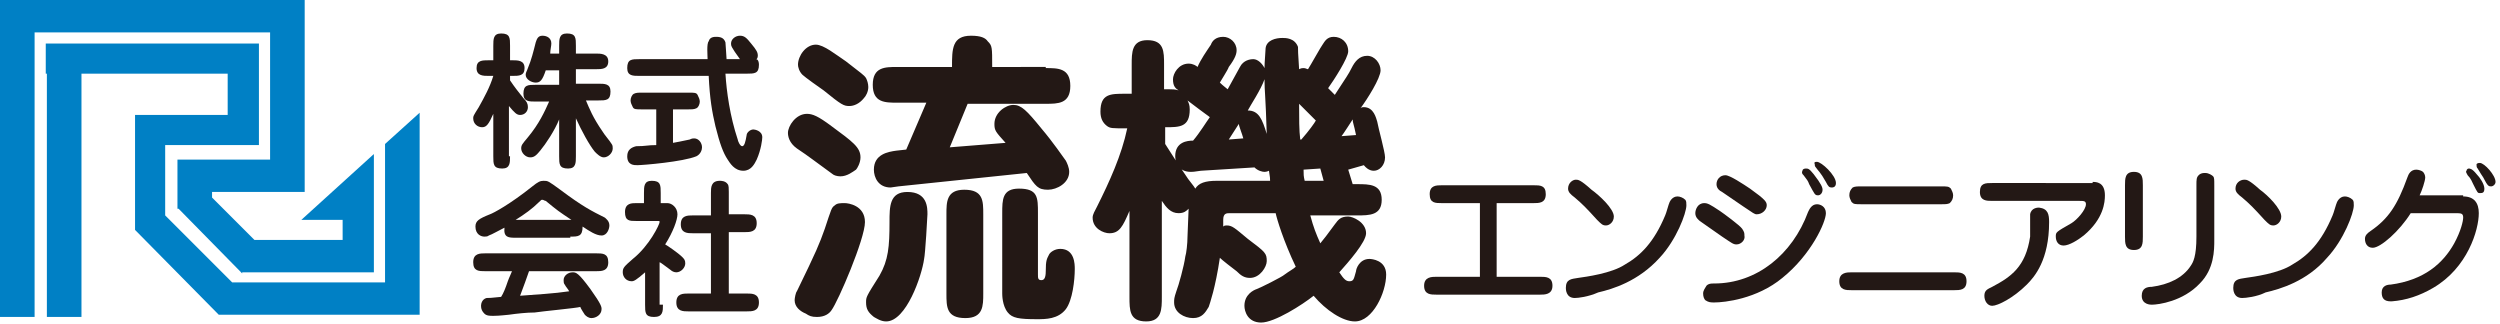 <?xml version="1.0" encoding="utf-8"?>
<!-- Generator: Adobe Illustrator 25.0.0, SVG Export Plug-In . SVG Version: 6.00 Build 0)  -->
<svg version="1.1" id="レイヤー_1" xmlns="http://www.w3.org/2000/svg" xmlns:xlink="http://www.w3.org/1999/xlink" x="0px"
	 y="0px" width="224px" height="29px" viewBox="0 0 224 29" style="enable-background:new 0 0 224 29;" xml:space="preserve">
<style type="text/css">
	.st0{fill:#0080C5;}
	.st1{fill:#231815;}
</style>
<polygon class="st0" points="24.2,2.9 24.2,14.3 15.9,14.3 15.9,17.2 15.9,18.7 16,18.7 21.7,24.5 21.7,24.4 33.5,24.4 33.5,24.4 
	33.5,24.4 33.5,13.8 27,19.7 30.7,19.7 30.7,21.5 22.8,21.5 19,17.7 19,17.2 24.2,17.2 24.2,17.2 27.3,17.2 27.3,0 27.3,0 27.3,0 
	0,0 0,2.9 0,2.9 0,28.4 3.1,28.4 3.1,2.9 "/>
<polygon class="st0" points="37.6,25.3 37.6,25.3 37.6,10.1 34.5,12.9 34.5,25.3 20.8,25.3 14.8,19.3 14.8,13 20.4,13 20.4,13 
	23.2,13 23.2,13 23.2,13 23.2,10.3 23.2,10.3 23.2,6.6 23.2,6.6 23.2,3.9 23.2,3.9 23.2,3.9 20.4,3.9 20.4,3.9 7.3,3.9 7.3,3.9 
	4.2,3.9 4.2,3.9 4.1,3.9 4.1,6.6 4.1,6.6 4.2,6.6 4.2,28.4 7.3,28.4 7.3,6.6 20.4,6.6 20.4,10.3 12.1,10.3 12.1,13 12.1,13 
	12.1,20.6 12.1,20.6 19.6,28.2 19.6,28.2 34.5,28.2 34.5,28.2 37.6,28.2 37.6,28.2 37.6,28.2 "/>
<path class="st1" d="M45.7,14c0,0.6,0,1.1-0.7,1.1c-0.8,0-0.8-0.4-0.8-1.1v-3.8c-0.4,0.9-0.6,1.2-1,1.2c-0.4,0-0.8-0.3-0.8-0.8
	c0-0.2,0-0.2,0.5-1c0.5-0.9,1-1.8,1.3-2.8h-0.4c-0.5,0-1.1,0-1.1-0.7c0-0.7,0.5-0.7,1.1-0.7h0.4V4.1c0-0.6,0-1.1,0.7-1.1
	c0.8,0,0.8,0.4,0.8,1.1v1.3h0.2c0.5,0,1.1,0,1.1,0.7c0,0.7-0.5,0.7-1.1,0.7h-0.2v0.4c0.4,0.6,0.8,1.1,1.2,1.6
	c0.3,0.3,0.4,0.5,0.4,0.8c0,0.4-0.3,0.7-0.7,0.7c-0.3,0-0.5-0.2-1-0.8V14z M50.1,4.1c0-0.6,0-1.1,0.7-1.1c0.8,0,0.8,0.4,0.8,1.1v0.7
	h1.8c0.4,0,1.1,0,1.1,0.7c0,0.7-0.6,0.7-1.1,0.7h-1.8v1.3h2c0.6,0,1.1,0,1.1,0.7c0,0.8-0.4,0.8-1.1,0.8h-1.1
	c0.3,0.7,0.6,1.5,1.5,2.8c0.1,0.2,0.7,0.9,0.8,1.1c0.1,0.1,0.1,0.3,0.1,0.4c0,0.4-0.4,0.8-0.8,0.8c-0.3,0-0.6-0.3-0.8-0.5
	c-0.5-0.6-1.2-1.9-1.7-3V14c0,0.6,0,1.1-0.7,1.1c-0.8,0-0.8-0.4-0.8-1.1v-3.3c-0.4,1-1.2,2.2-1.7,2.8c-0.4,0.5-0.6,0.6-0.9,0.6
	c-0.4,0-0.8-0.4-0.8-0.8c0-0.3,0.1-0.4,0.6-1c1-1.2,1.5-2.3,1.9-3.2h-1.2c-0.6,0-1.1,0-1.1-0.7c0-0.8,0.4-0.8,1.1-0.8h2.1V6.3h-1.2
	c-0.3,0.9-0.5,1.1-0.9,1.1c-0.4,0-0.9-0.3-0.9-0.7c0-0.2,0.1-0.3,0.2-0.6c0.3-0.7,0.5-1.5,0.7-2.3c0.1-0.3,0.2-0.6,0.6-0.6
	c0.4,0,0.8,0.2,0.8,0.7c0,0.2-0.1,0.6-0.1,0.9h0.8V4.1z"/>
<path class="st1" d="M65,6.6c0.1,1.6,0.4,3.8,1.1,5.9c0,0.1,0.2,0.6,0.4,0.6c0.2,0,0.3-0.4,0.4-1c0-0.2,0.3-0.5,0.6-0.5
	c0.1,0,0.8,0.1,0.8,0.7c0,0.2-0.1,1.1-0.5,2c-0.2,0.4-0.5,1-1.2,1c-0.8,0-1.2-0.7-1.4-1c-0.4-0.6-0.7-1.4-1.1-3
	c-0.3-1.3-0.5-2.4-0.6-4.5h-6.2c-0.6,0-1.1,0-1.1-0.7c0-0.8,0.4-0.8,1.1-0.8h6.1c0-0.3-0.1-1.4,0.1-1.6c0.1-0.4,0.5-0.4,0.7-0.4
	c0.5,0,0.7,0.2,0.8,0.5c0,0.1,0.1,1.3,0.1,1.5h1.2c-0.8-1.1-0.8-1.2-0.8-1.4c0-0.4,0.4-0.7,0.8-0.7c0.4,0,0.6,0.2,1,0.7
	c0.5,0.6,0.6,0.8,0.6,1.1c0,0.2-0.1,0.3-0.2,0.4C67.8,5.2,68,5.4,68,5.8c0,0.8-0.4,0.8-1.1,0.8H65z M60.3,12.8
	c0.5-0.1,0.6-0.1,1.5-0.3c0.2-0.1,0.3-0.1,0.4-0.1c0.4,0,0.7,0.4,0.7,0.8c0,0.2-0.1,0.6-0.5,0.8c-1.2,0.5-4.8,0.8-5.3,0.8
	c-0.3,0-0.9,0-0.9-0.8c0-0.6,0.4-0.8,0.8-0.9c0.9,0,1-0.1,1.8-0.1V9.8h-1.3c-0.5,0-0.7,0-0.8-0.2c-0.1-0.2-0.2-0.4-0.2-0.6
	c0-0.2,0.1-0.5,0.3-0.6c0.2-0.1,0.4-0.1,0.8-0.1h4.1c0.5,0,0.7,0,0.8,0.2c0.1,0.2,0.2,0.4,0.2,0.6c0,0.2-0.1,0.5-0.3,0.6
	c-0.2,0.1-0.4,0.1-0.8,0.1h-1.3V12.8z"/>
<path class="st1" d="M46.2,19.7c0.8-0.5,1.5-1,2.1-1.6c0.2-0.2,0.2-0.2,0.3-0.2c0.1,0,0.2,0.1,0.3,0.1c1.1,0.9,1.1,0.9,2.3,1.7H46.2
	z M51.1,21.2c0.7,0,1.1,0,1.1-0.9c0.6,0.4,1.2,0.8,1.7,0.8c0.5,0,0.7-0.6,0.7-0.9c0-0.4-0.3-0.6-0.4-0.7c-1.2-0.6-2-1-4-2.5
	c-1.1-0.8-1.1-0.8-1.5-0.8c-0.3,0-0.5,0.1-1,0.5c-2,1.6-3.5,2.4-3.8,2.5c-1,0.4-1.3,0.6-1.3,1.1c0,0.7,0.5,0.9,0.8,0.9
	c0.1,0,0.3,0,0.4-0.1c0.3-0.1,0.8-0.4,1.4-0.7c-0.1,0.9,0.4,0.9,1,0.9H51.1z M45.9,24.2c0,0.1-0.3,0.7-0.4,1
	c-0.2,0.6-0.4,1.1-0.6,1.4c-0.9,0.1-1.1,0.1-1.3,0.1c-0.4,0.1-0.5,0.5-0.5,0.7c0,0.3,0.1,0.5,0.3,0.7c0.2,0.2,0.5,0.2,0.8,0.2
	c0.6,0,1.3-0.1,1.4-0.1c0.7-0.1,1.6-0.2,2.3-0.2c0.6-0.1,3.8-0.4,4.1-0.5c0,0.1,0.4,0.7,0.4,0.7c0.1,0.1,0.3,0.3,0.6,0.3
	c0.4,0,0.9-0.3,0.9-0.8c0-0.2,0-0.4-1-1.8c-1.1-1.5-1.3-1.5-1.6-1.5c-0.4,0-0.8,0.3-0.8,0.7c0,0.1,0,0.3,0.1,0.4
	c0.1,0.2,0.3,0.4,0.4,0.6c-1.3,0.2-3.1,0.3-4.4,0.4c0.2-0.5,0.7-1.9,0.8-2.2h6c0.5,0,1.1,0,1.1-0.8c0-0.8-0.5-0.8-1.1-0.8h-9.9
	c-0.5,0-1.1,0-1.1,0.8c0,0.8,0.5,0.8,1.1,0.8H45.9z"/>
<path class="st1" d="M59.4,27.3c0,0.6,0,1.1-0.8,1.1c-0.8,0-0.8-0.4-0.8-1.1v-2.9c-0.8,0.7-1,0.8-1.2,0.8c-0.5,0-0.8-0.4-0.8-0.8
	c0-0.4,0.1-0.5,0.9-1.2c1.5-1.2,2.4-3.1,2.4-3.3c0-0.1,0-0.1-0.2-0.1H57c-0.6,0-1,0-1-0.8c0-0.8,0.6-0.8,1-0.8h0.7v-0.9
	c0-0.6,0-1.1,0.7-1.1c0.8,0,0.8,0.4,0.8,1.1v0.9h0.6c0.4,0,0.9,0.4,0.9,1c0,0.5-0.4,1.6-1.1,2.7c0.2,0.1,1.2,0.8,1.5,1.1
	c0.2,0.2,0.3,0.3,0.3,0.6c0,0.4-0.4,0.8-0.8,0.8c-0.2,0-0.4-0.1-0.5-0.2c-0.3-0.2-0.9-0.7-1-0.7V27.3z M63.7,20.9h-1.6
	c-0.5,0-1.1,0-1.1-0.8c0-0.8,0.6-0.8,1.1-0.8h1.6v-2c0-0.5,0-1.1,0.8-1.1c0.1,0,0.5,0,0.7,0.3c0.1,0.1,0.1,0.4,0.1,0.7v2h1.4
	c0.5,0,1.1,0,1.1,0.8c0,0.8-0.6,0.8-1.1,0.8h-1.4v5.5h1.6c0.5,0,1.1,0,1.1,0.8c0,0.8-0.6,0.8-1.1,0.8h-5.2c-0.5,0-1.1,0-1.1-0.8
	c0-0.8,0.6-0.8,1.1-0.8h2V20.9z"/>
<path class="st1" d="M93.7,6.1c1.1,0,2.2,0,2.2,1.6c0,1.6-1.1,1.6-2.2,1.6h-7l-1.6,3.9l5-0.4c-0.9-1-1-1.1-1-1.7c0-1,1-1.7,1.7-1.7
	c0.7,0,1.2,0.5,2.5,2.1c1.1,1.3,1.9,2.5,2.2,2.9c0.1,0.2,0.3,0.6,0.3,1c0,1-1.1,1.6-1.9,1.6c-0.9,0-1.1-0.3-1.9-1.5l-11.5,1.2
	c-0.1,0-0.6,0.1-0.7,0.1c-1.1,0-1.5-0.9-1.5-1.6c0-1.4,1.3-1.6,2-1.7l0.9-0.1L83,9.2h-2.6c-1.1,0-2.2,0-2.2-1.6
	c0-1.6,1.1-1.6,2.2-1.6h4.9c0-1.6,0-2.8,1.7-2.8c0.9,0,1.3,0.2,1.5,0.5c0.4,0.4,0.4,0.5,0.4,2.3H93.7z M76.1,9.5
	c-0.5,0-0.7-0.1-2.3-1.4c-0.3-0.2-1.7-1.2-1.9-1.4c-0.3-0.3-0.4-0.7-0.4-0.9c0-0.8,0.7-1.8,1.6-1.8c0.7,0,1.8,0.9,2.7,1.5
	c1.4,1.1,1.6,1.2,1.8,1.5c0.1,0.2,0.2,0.5,0.2,0.8c0,0.4-0.2,0.8-0.4,1C77,9.3,76.5,9.5,76.1,9.5 M75.3,15.8c-0.3,0-0.6-0.1-0.7-0.2
	c-1.8-1.3-2-1.5-3.2-2.3c-0.7-0.5-0.8-1.1-0.8-1.4c0-0.6,0.7-1.7,1.7-1.7c0.5,0,1,0.2,2.2,1.1c1.9,1.4,2.6,1.9,2.6,2.8
	c0,0.5-0.3,1-0.4,1.1C76.4,15.4,75.9,15.8,75.3,15.8 M71.2,26.9c0-0.2,0.1-0.7,0.2-0.8c1.8-3.7,2-4.2,2.5-5.6
	c0.6-1.8,0.6-1.9,0.9-2.1c0.2-0.2,0.5-0.2,0.9-0.2c0.3,0,1.8,0.2,1.8,1.7c0,1.5-2.4,7.1-3,7.9c-0.2,0.3-0.6,0.6-1.3,0.6
	c-0.5,0-0.7-0.1-1-0.3C71.7,27.9,71.2,27.5,71.2,26.9 M77.6,27.1c0-0.5,0-0.5,1.2-2.4c0.8-1.4,0.9-2.6,0.9-4.8c0-1.4,0-2.7,1.6-2.7
	c1.8,0,1.8,1.4,1.8,2c0,0.2-0.2,3.6-0.3,4c-0.2,1.5-1.6,5.6-3.4,5.6c-0.5,0-0.9-0.3-1.1-0.4C77.8,28,77.6,27.7,77.6,27.1 M88.1,26.3
	c0,1.1,0,2.2-1.6,2.2c-1.7,0-1.7-1-1.7-2.2v-7.1c0-1.1,0-2.2,1.6-2.2c1.7,0,1.7,1,1.7,2.2V26.3z M89.8,19.1c0-1.2,0-2.2,1.5-2.2
	c1.7,0,1.7,0.8,1.7,2.2v5.5c0,0.3,0,0.5,0.3,0.5c0.2,0,0.4-0.1,0.4-0.8c0-1,0.1-1.1,0.3-1.5c0.1-0.2,0.5-0.5,1-0.5
	c1.3,0,1.3,1.4,1.3,1.8c0,1-0.2,2.8-0.8,3.6c-0.7,0.9-1.8,0.9-2.6,0.9c-1.6,0-2.2-0.1-2.6-0.6c-0.5-0.6-0.5-1.6-0.5-1.7V19.1z"/>
<path class="st1" d="M113.3,7.1c0,1.1,0.1,1.5,0.2,4.9c-0.4-1.3-0.7-2.1-1.7-2.1C112,9.5,113,8,113.3,7.1 M122.2,14.8
	c0.4,0.5,0.8,0.5,0.9,0.5c0.5,0,1-0.5,1-1.2c0-0.5-0.6-2.6-0.7-3.2c-0.1-0.3-0.3-1.3-1.2-1.3c-0.1,0-0.2,0-0.3,0.1
	c0.6-0.8,1.8-2.7,1.8-3.4c0-0.6-0.5-1.3-1.2-1.3c-0.7,0-1.1,0.5-1.4,1.1c-0.3,0.6-0.4,0.7-1.5,2.4c-0.4-0.4-0.4-0.4-0.6-0.6
	c0.5-0.7,1.8-2.7,1.8-3.3c0-0.8-0.6-1.3-1.3-1.3c-0.6,0-0.8,0.4-1,0.7c-0.1,0.1-1.1,1.9-1.3,2.2c-0.1,0-0.2-0.1-0.4-0.1
	c-0.1,0-0.2,0-0.4,0.1c-0.1-1.5-0.1-1.7-0.1-2c-0.3-0.8-1.1-0.8-1.4-0.8c-0.6,0-1.4,0.2-1.5,0.9c0,0.2-0.1,1.3-0.1,1.8
	c-0.2-0.4-0.6-0.8-1-0.8c-0.3,0-0.9,0.1-1.2,0.7c-0.4,0.7-0.7,1.3-1.1,2c-0.1-0.1-0.4-0.3-0.7-0.6c0.1-0.2,0.7-1.1,0.8-1.4
	c0.6-0.8,0.7-1.2,0.7-1.5c0-0.7-0.6-1.2-1.2-1.2c-0.7,0-1,0.4-1.1,0.7c-0.4,0.6-0.9,1.3-1.2,2c-0.1-0.1-0.4-0.3-0.8-0.3
	c-0.9,0-1.4,0.9-1.4,1.4c0,0.6,0.2,0.8,0.5,1c-0.3-0.1-0.4-0.1-1.3-0.1V5.8c0-1.2,0-2.2-1.5-2.2c-1.4,0-1.4,1.1-1.4,2.2v2.6h-0.6
	c-1.3,0-2.2,0-2.2,1.6c0,0.6,0.2,1,0.6,1.3c0.3,0.2,0.4,0.2,1.8,0.2c-0.5,2.4-1.6,4.8-2.7,7c-0.2,0.4-0.4,0.7-0.4,1
	c0,1,1,1.4,1.5,1.4c0.9,0,1.2-0.6,1.8-2v7.7c0,1.2,0,2.2,1.5,2.2c1.4,0,1.4-1.1,1.4-2.2V18c0.4,0.6,0.8,1.1,1.5,1.1
	c0.5,0,0.7-0.2,0.9-0.4l-0.1,2.5c0,0.6-0.1,1.5-0.2,1.8c-0.1,0.8-0.6,2.6-0.8,3.1c-0.2,0.6-0.2,0.7-0.2,1c0,0.9,0.9,1.4,1.7,1.4
	s1.1-0.5,1.4-1c0.1-0.3,0.6-1.7,1-4.4c0.2,0.2,1.1,0.9,1.5,1.2c0.4,0.4,0.7,0.6,1.2,0.6c0.9,0,1.5-1,1.5-1.5c0-0.7-0.1-0.8-1.7-2
	c-1.2-1-1.4-1.2-1.9-1.2c-0.1,0-0.2,0-0.3,0.1v-0.6c0-0.6,0.3-0.6,0.6-0.6h4.1c0.1,0.5,0.7,2.5,1.8,4.8c-0.2,0.2-0.6,0.4-1,0.7
	c-0.2,0.2-2.2,1.2-2.5,1.3c-0.3,0.1-1.1,0.5-1.1,1.5c0,0.5,0.3,1.5,1.5,1.5c1.2,0,3.7-1.6,4.7-2.4c1.1,1.3,2.6,2.3,3.7,2.3
	c1.6,0,2.8-2.6,2.8-4.2c0-1.3-1.3-1.4-1.5-1.4c-0.9,0-1.2,0.9-1.2,1.1c-0.2,0.7-0.2,0.9-0.6,0.9c-0.3,0-0.5-0.2-0.9-0.8
	c0.8-0.9,2.4-2.7,2.4-3.5c0-1-1.2-1.5-1.6-1.5c-0.7,0-0.9,0.3-1.2,0.7c-0.8,1.1-0.9,1.2-1.3,1.7c-0.4-0.9-0.6-1.4-0.9-2.5h4.2
	c1.1,0,2.2,0,2.2-1.4c0-1.4-1.1-1.4-2.2-1.4h-0.4l-0.4-1.3L122.2,14.8z M112.4,15c0.3,0.3,0.7,0.4,0.9,0.4c0.2,0,0.4-0.1,0.4-0.1
	c0.1,0.6,0.1,0.7,0.1,0.9H109c-1,0-1.6,0.2-1.9,0.7c-0.1-0.2-0.7-0.9-0.8-1.1c-0.9-1.3-1.5-2.3-1.9-2.9v-1.5c1.3,0,2.2,0,2.2-1.6
	c0-0.4-0.1-0.6-0.2-0.8c1.7,1.3,1.9,1.4,2,1.5c-0.3,0.4-0.9,1.4-1.5,2.1c-0.5,0-1.6,0.1-1.6,1.4c0,0.4,0.2,1.4,1.4,1.4
	c0.2,0,0.2,0,0.9-0.1L112.4,15z M116.9,16.2c-0.1-0.4-0.1-0.6-0.1-1l1.5-0.1l0.3,1.1H116.9z M116.5,12.5c-0.1-0.8-0.1-1.9-0.1-3.2
	c0.4,0.4,1.1,1.1,1.5,1.5c-0.1,0.2-0.6,0.9-1.3,1.7H116.5z M110.1,12.5c0.4-0.6,0.5-0.8,0.9-1.4c0,0.2,0.3,0.9,0.4,1.3L110.1,12.5z
	 M120.2,12.2c0.1-0.1,1-1.5,1-1.5c0,0.3,0.1,0.4,0.3,1.4L120.2,12.2z"/>
<path class="st1" d="M134.1,24.8h3.9c0.5,0,1.1,0,1.1,0.8c0,0.8-0.7,0.8-1.1,0.8h-9.3c-0.5,0-1.1,0-1.1-0.8c0-0.8,0.7-0.8,1.1-0.8
	h3.9v-6.6h-3.4c-0.6,0-1.1,0-1.1-0.8c0-0.8,0.6-0.8,1.1-0.8h8.2c0.6,0,1.1,0,1.1,0.8c0,0.8-0.6,0.8-1.1,0.8h-3.3V24.8z"/>
<path class="st1" d="M144.6,19.4c0,0.5-0.4,0.8-0.7,0.8c-0.3,0-0.4-0.1-0.8-0.5c-1-1.1-1.3-1.4-2-2c-0.4-0.3-0.6-0.5-0.6-0.8
	c0-0.5,0.4-0.8,0.7-0.8c0.2,0,0.4,0,1.4,0.9C143.3,17.5,144.6,18.7,144.6,19.4 M141.1,26.7c-0.8,0-0.8-0.8-0.8-0.9
	c0-0.8,0.5-0.8,1.1-0.9c0.7-0.1,3-0.4,4.2-1.2c1.4-0.8,2.6-2,3.6-4.4c0.1-0.2,0.3-1,0.4-1.2c0.2-0.4,0.5-0.5,0.7-0.5
	c0.2,0,0.5,0.1,0.7,0.3c0.1,0.1,0.1,0.3,0.1,0.5c0,0.7-0.9,3.1-2.4,4.7c-1.9,2.1-4.2,2.8-5.5,3.1C142.3,26.6,141.4,26.7,141.1,26.7"
	/>
<path class="st1" d="M161.8,15.1c0.2,0,0.3,0,0.7,0.5c0.7,0.9,0.8,1.2,0.8,1.4c0,0.3-0.2,0.5-0.4,0.5c-0.3,0-0.3-0.1-0.8-1
	c-0.1-0.3-0.2-0.4-0.5-0.8c-0.1-0.1-0.2-0.2-0.1-0.4C161.5,15.2,161.6,15.1,161.8,15.1 M157.4,19.2c-0.2,0-0.3-0.1-1.2-0.7
	c-0.7-0.5-1.2-0.8-1.9-1.3c-0.2-0.1-0.5-0.3-0.5-0.7c0-0.4,0.3-0.8,0.8-0.8c0.4,0,1.6,0.8,2.2,1.2c1.4,1,1.5,1.2,1.5,1.5
	C158.3,18.8,157.9,19.2,157.4,19.2 M162.8,14.5c0.4,0,1.7,1.2,1.7,1.9c0,0.4-0.3,0.4-0.4,0.4c-0.2,0-0.3-0.1-0.5-0.5
	c-0.5-0.9-0.7-1-0.9-1.3c-0.1-0.1-0.1-0.2-0.1-0.3C162.5,14.5,162.7,14.5,162.8,14.5 M155.6,21.9c-0.3,0-0.4-0.1-1.3-0.7
	c-0.3-0.2-1.7-1.2-2-1.4c-0.1-0.1-0.4-0.3-0.4-0.7c0-0.3,0.2-0.9,0.8-0.9c0.3,0,0.5,0.1,1.4,0.7c0.3,0.2,1.8,1.3,2,1.6
	c0.2,0.3,0.2,0.4,0.2,0.6C156.4,21.5,156,21.9,155.6,21.9 M152.8,26.9c-0.1-0.1-0.2-0.3-0.2-0.6c0-0.3,0.2-0.5,0.3-0.7
	c0.2-0.2,0.4-0.2,0.7-0.2c3.8,0,7-2.6,8.4-6.4c0.1-0.2,0.3-0.7,0.8-0.7c0.3,0,0.8,0.2,0.8,0.8c0,0.8-1.3,3.7-3.9,5.8
	c-2.3,1.9-5.2,2.2-6.1,2.2C153.3,27.1,153.1,27.1,152.8,26.9"/>
<path class="st1" d="M166.8,18.3c-0.6,0-0.7,0-0.9-0.2c-0.1-0.2-0.2-0.4-0.2-0.6c0-0.3,0.1-0.5,0.3-0.7c0.2-0.1,0.4-0.1,0.8-0.1h7.1
	c0.6,0,0.7,0,0.9,0.2c0.1,0.2,0.2,0.4,0.2,0.6c0,0.3-0.1,0.5-0.3,0.7c-0.2,0.1-0.4,0.1-0.8,0.1H166.8z M165.9,26
	c-0.5,0-1.1,0-1.1-0.8c0-0.8,0.7-0.8,1.1-0.8h9.2c0.5,0,1.1,0,1.1,0.8c0,0.8-0.6,0.8-1.1,0.8H165.9z"/>
<path class="st1" d="M187.5,16.3c0.3,0,1.1,0,1.1,1.2c0,0.6-0.1,2.1-1.9,3.6c-0.5,0.4-1.3,0.9-1.8,0.9c-0.5,0-0.7-0.4-0.7-0.8
	c0-0.4,0-0.4,1.4-1.2c0.5-0.3,1.3-1.2,1.3-1.7c0-0.3-0.2-0.3-0.6-0.3h-7.8c-0.5,0-1.1,0-1.1-0.8c0-0.8,0.5-0.8,1.1-0.8H187.5z
	 M183.6,19.9c0,3.4-1.3,4.9-2,5.6c-1.2,1.2-2.6,1.9-3.1,1.9c-0.4,0-0.7-0.4-0.7-0.9c0-0.5,0.3-0.6,0.7-0.8c1.7-0.9,3-1.8,3.4-4.5
	c0-0.3,0-1.7,0-2c0.1-0.6,0.7-0.6,0.8-0.6C183.5,18.7,183.6,19.2,183.6,19.9"/>
<path class="st1" d="M192,21.2c0,0.6,0,1.2-0.8,1.2c-0.8,0-0.8-0.6-0.8-1.2v-4.6c0-0.6,0-1.2,0.8-1.2c0.8,0,0.8,0.6,0.8,1.2V21.2z
	 M198.4,21.5c0,0.9,0,2.6-1.3,3.9c-1.5,1.6-3.7,1.9-4.3,1.9c-0.1,0-0.9,0-0.9-0.8c0-0.7,0.5-0.8,0.9-0.8c1.5-0.2,2.8-0.8,3.5-1.9
	c0.2-0.3,0.5-0.8,0.5-2.6v-4.6c0-0.5,0-0.7,0.2-0.9c0.2-0.2,0.4-0.2,0.6-0.2c0.3,0,0.6,0.2,0.7,0.3c0.1,0.1,0.1,0.3,0.1,0.8V21.5z"
	/>
<path class="st1" d="M204.4,19.4c0,0.5-0.4,0.8-0.7,0.8c-0.3,0-0.4-0.1-0.8-0.5c-1-1.1-1.3-1.4-2-2c-0.4-0.3-0.6-0.5-0.6-0.8
	c0-0.5,0.4-0.8,0.8-0.8c0.2,0,0.4,0,1.4,0.9C203.2,17.5,204.4,18.7,204.4,19.4 M200.9,26.7c-0.8,0-0.8-0.8-0.8-0.9
	c0-0.8,0.5-0.8,1.1-0.9c0.7-0.1,3-0.4,4.2-1.2c1.4-0.8,2.6-2,3.6-4.4c0.1-0.2,0.3-1,0.4-1.2c0.2-0.4,0.5-0.5,0.7-0.5
	c0.2,0,0.5,0.1,0.7,0.3c0.1,0.1,0.1,0.3,0.1,0.5c0,0.7-0.9,3.1-2.4,4.7c-1.8,2.1-4.2,2.8-5.5,3.1C202.2,26.6,201.2,26.7,200.9,26.7"
	/>
<path class="st1" d="M220.7,17.6c1,0,1.4,0.6,1.4,1.5c0,1.5-1,4.9-4.1,6.7c-1.2,0.7-2.4,1.1-3.7,1.2c-0.1,0-0.1,0-0.1,0
	c-0.6,0-0.8-0.3-0.8-0.8c0-0.6,0.5-0.7,0.8-0.7c3-0.4,4.7-1.9,5.7-3.7c0.6-1.1,0.8-2,0.8-2.3c0-0.3-0.1-0.4-0.5-0.4h-4.2
	c-1,1.6-2.7,3.1-3.4,3.1c-0.5,0-0.7-0.4-0.7-0.8c0-0.3,0.2-0.5,0.5-0.7c1.6-1.1,2.4-2.3,3.3-4.8c0.1-0.3,0.3-0.7,0.8-0.7
	c0.2,0,0.5,0.1,0.6,0.2c0.1,0.1,0.2,0.3,0.2,0.5c0,0.3-0.3,1.2-0.5,1.6H220.7z M221.2,15.1c0.1,0,0.3,0,0.7,0.5
	c0.3,0.3,0.7,0.9,0.7,1.3c0,0.4-0.2,0.4-0.4,0.4c-0.2,0-0.2,0-0.6-0.8c-0.1-0.2-0.2-0.5-0.5-0.8c-0.1-0.2-0.2-0.3-0.1-0.4
	C221,15.2,221.1,15.1,221.2,15.1 M222.2,14.6c0.4,0,1.4,1.1,1.4,1.7c0,0.2-0.2,0.4-0.4,0.4c-0.2,0-0.3,0-0.7-0.8
	c-0.2-0.3-0.2-0.3-0.5-0.8c-0.1-0.1-0.1-0.2-0.1-0.3c0,0,0-0.1,0-0.1C222,14.6,222.1,14.6,222.2,14.6"/>
</svg>
